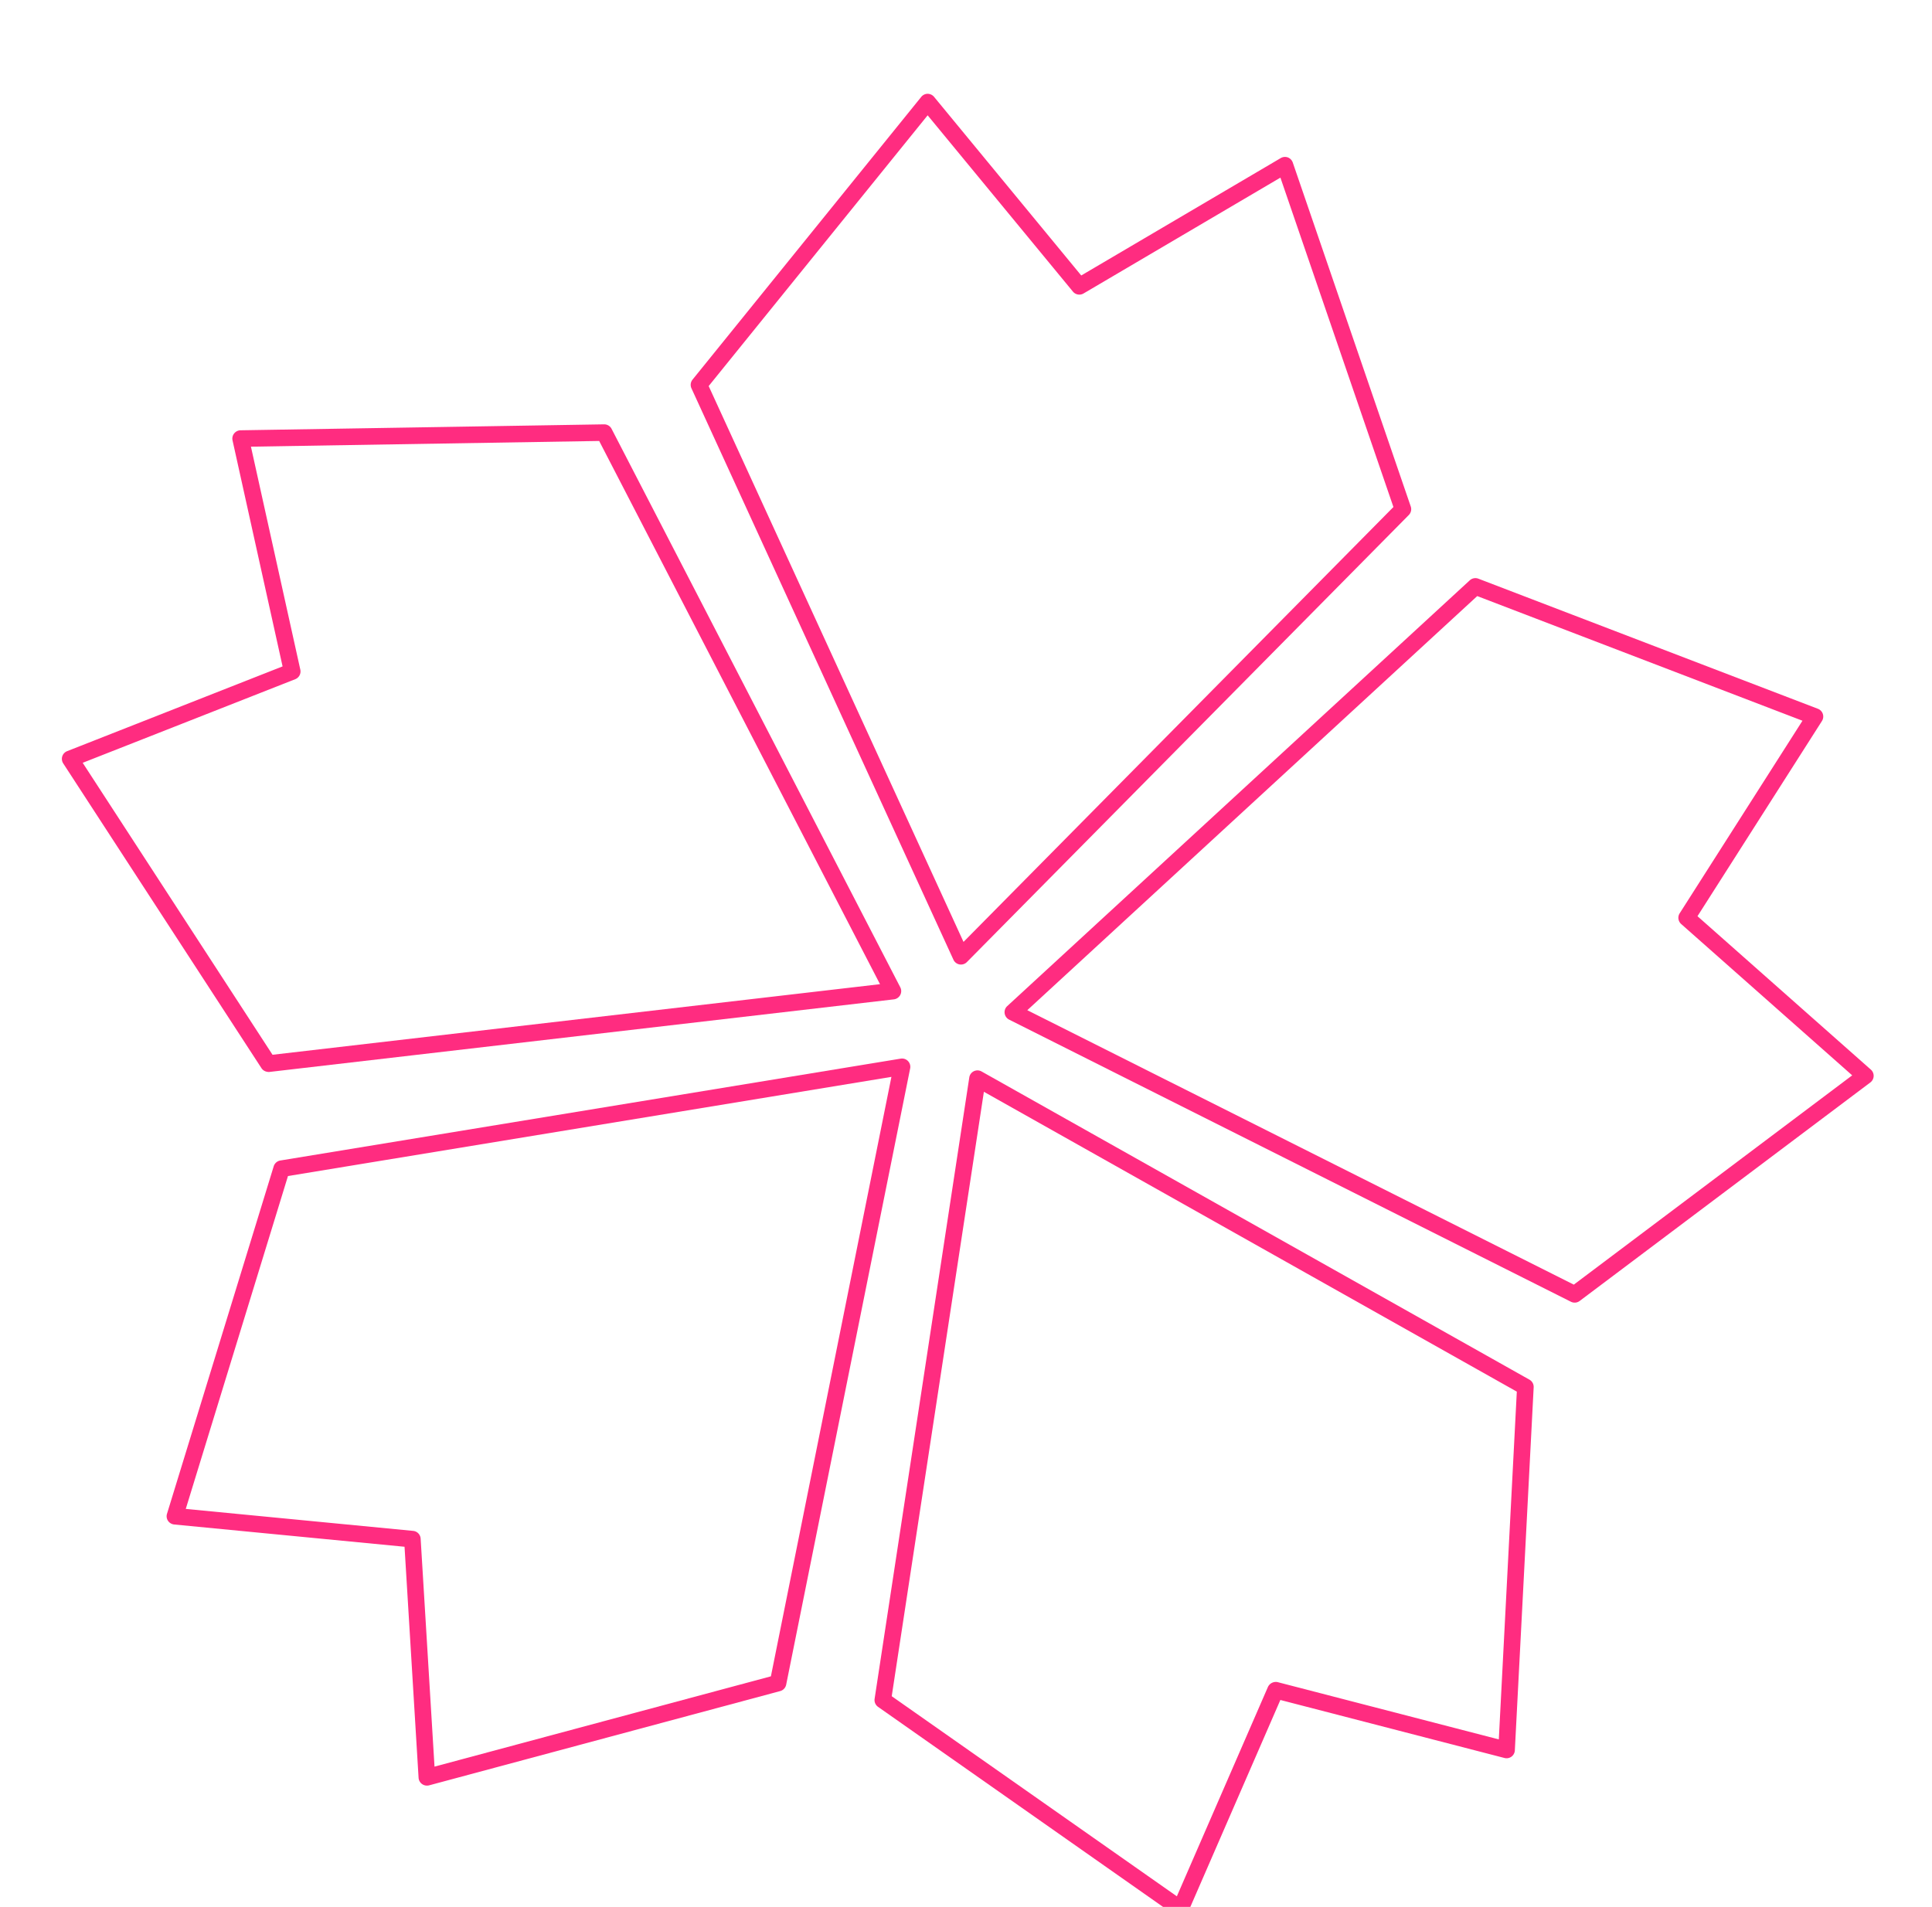<svg xmlns="http://www.w3.org/2000/svg" width="90.942" height="89.773" viewBox="0 0 90.942 89.773"><g transform="matrix(0.985, 0.174, -0.174, 0.985, -6739.211, -3186.802)"><path d="M7248.7,2002.238a.393.393,0,0,1-.321-.168l-16.82-24.34a.393.393,0,0,1-.021-.411l8.282-14.973a.393.393,0,0,1,.272-.2.4.4,0,0,1,.323.088l8.284,7.075,8.285-7.075a.4.4,0,0,1,.323-.088.4.4,0,0,1,.272.2l8.282,14.973a.391.391,0,0,1-.021.411l-16.82,24.34A.394.394,0,0,1,7248.7,2002.238Zm-16.361-24.753,16.361,23.676,16.362-23.676-7.934-14.342-8.174,6.981a.392.392,0,0,1-.509,0l-8.175-6.981Z" transform="translate(-7.312 0)" fill="#ff2c80"/><path d="M7210.171,2017.918a.39.39,0,0,1-.286-.124l-11.68-12.5a.391.391,0,0,1,.081-.6l9.29-5.692-4.169-10.065a.388.388,0,0,1,.017-.334.394.394,0,0,1,.27-.2l16.8-3.252a.391.391,0,0,1,.384.147l17.951,23.52a.389.389,0,0,1,.061.358.394.394,0,0,1-.259.254l-28.346,8.477A.392.392,0,0,1,7210.171,2017.918Zm-11.069-12.811,11.188,11.978,27.574-8.245-17.462-22.878-16.091,3.115,4.114,9.931a.392.392,0,0,1-.156.483Z" transform="translate(0 -5.036)" fill="#ff2c80"/><path d="M7285.425,2017.919a.4.4,0,0,1-.112-.016l-28.345-8.477a.394.394,0,0,1-.259-.254.389.389,0,0,1,.061-.358l17.948-23.52a.393.393,0,0,1,.385-.147l16.8,3.251a.391.391,0,0,1,.288.533l-4.17,10.066,9.289,5.691a.389.389,0,0,1,.082.6l-11.68,12.506A.388.388,0,0,1,7285.425,2017.919Zm-27.692-9.079,27.573,8.246,11.188-11.979-9.166-5.615a.392.392,0,0,1-.156-.483l4.114-9.931-16.093-3.115Z" transform="translate(-12.83 -5.036)" fill="#ff2c80"/><path d="M7226.456,2057.258a.393.393,0,0,1-.379-.3l-2.542-10.593-10.861.854a.4.4,0,0,1-.312-.119.389.389,0,0,1-.105-.318l2.1-16.982a.394.394,0,0,1,.258-.32l27.915-9.8a.39.39,0,0,1,.52.377l-.7,29.577a.393.393,0,0,1-.225.345l-15.5,7.244A.393.393,0,0,1,7226.456,2057.258Zm-2.62-11.7a.39.39,0,0,1,.379.3l2.509,10.452,14.85-6.939.677-28.77-27.153,9.536-2.011,16.265,10.718-.843Z" transform="translate(-3.099 -12.594)" fill="#ff2c80"/><path d="M7271.878,2057.172a.4.4,0,0,1-.165-.037l-15.5-7.245a.393.393,0,0,1-.225-.345l-.7-29.575a.389.389,0,0,1,.161-.325.393.393,0,0,1,.359-.052l27.914,9.8a.391.391,0,0,1,.258.321l2.1,16.981a.39.39,0,0,1-.418.437l-10.861-.854-2.541,10.592a.393.393,0,0,1-.381.3Zm-15.118-7.887,14.852,6.94,2.507-10.452a.411.411,0,0,1,.41-.3l10.718.844-2.013-16.266-27.152-9.535Z" transform="translate(-12.523 -12.575)" fill="#ff2c80"/></g></svg>